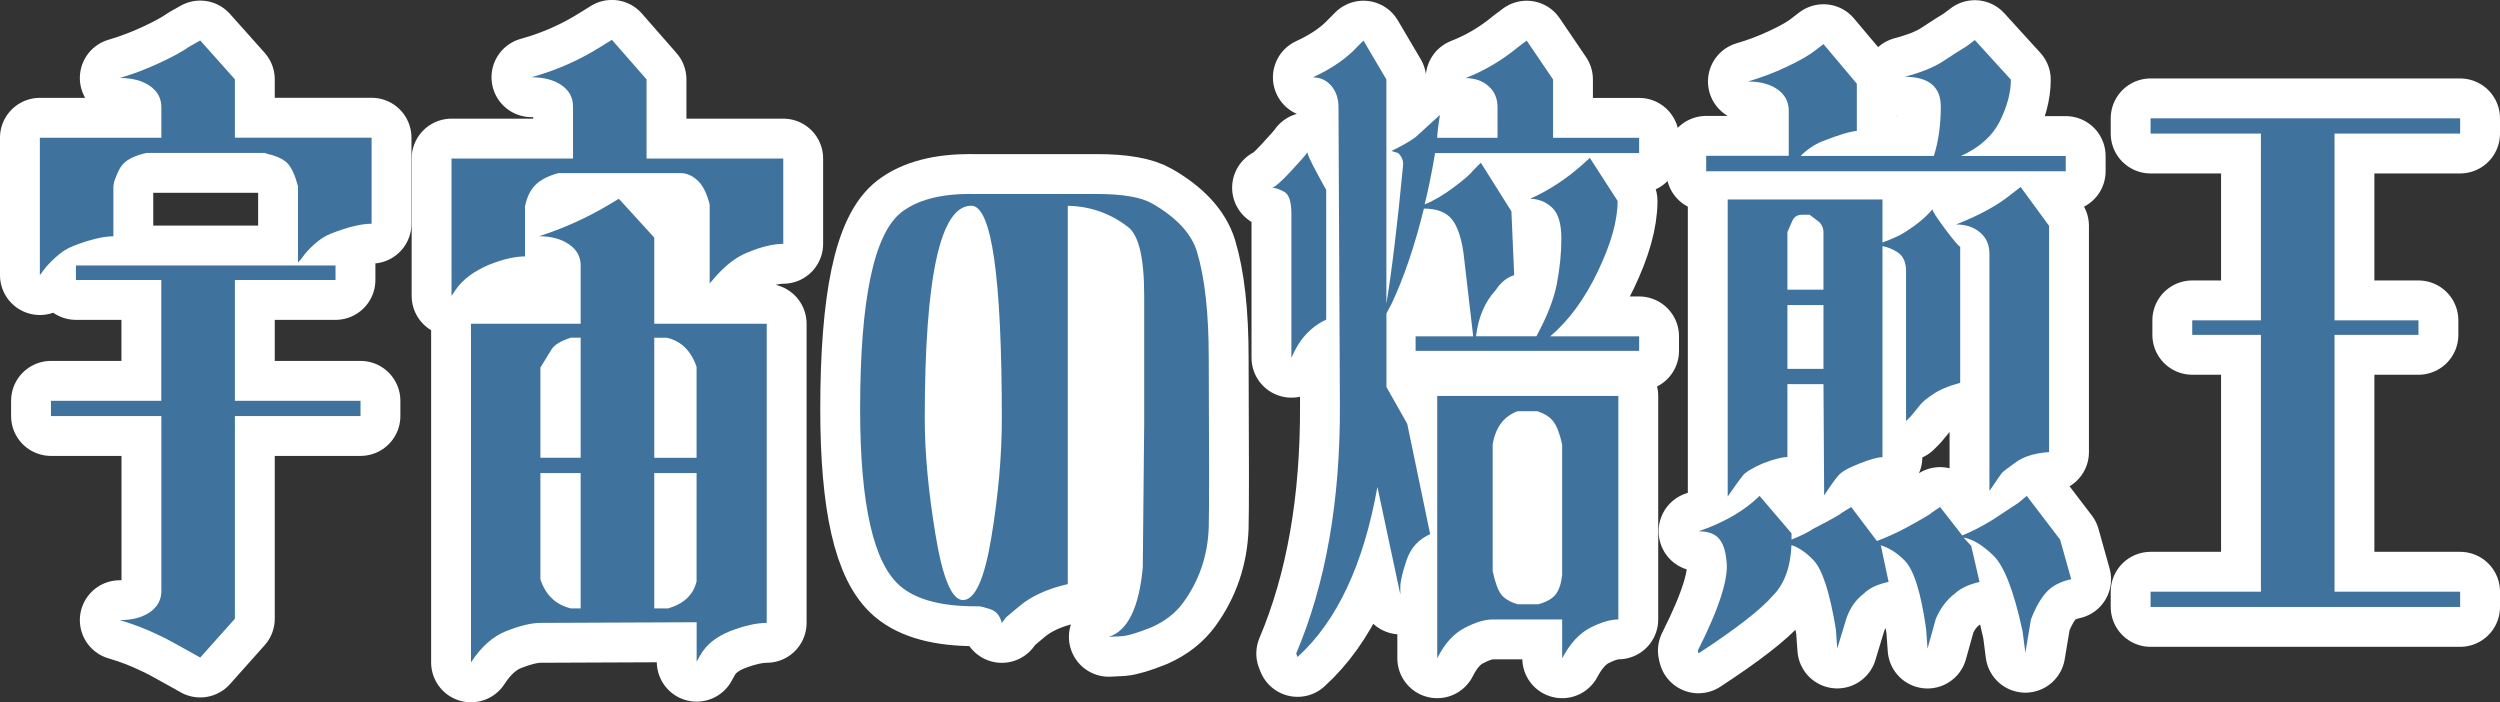 <?xml version="1.0" encoding="UTF-8"?>
<svg id="_レイヤー_2" data-name="レイヤー 2" xmlns="http://www.w3.org/2000/svg" viewBox="0 0 376.34 105.73">
  <rect x="0" y="0" width="376.34" height="105.73" fill="#333333" stroke="none"/>
  <defs>
    <style>
      .cls-1 {
        fill: #fff;
        stroke: #fff;
        stroke-linecap: round;
        stroke-linejoin: round;
        stroke-width: 12px;
      }

      .cls-2 {
        fill: #3f739d;
        stroke-width: 0px;
      }
    </style>
  </defs>
  <g id="_レイヤー_1-2" data-name="レイヤー 1">
    <g>
      <g>
        <path class="cls-1" d="m17.08,35.57c-1.53,0-3.55.49-6.06,1.46-.91.35-1.78.91-2.61,1.67-.84.77-1.43,1.39-1.78,1.88l-.63.84v-20.69h18.29v-4.6c0-1.32-.57-2.39-1.72-3.19-1.15-.8-2.66-1.2-4.55-1.2,1.95-.56,3.93-1.31,5.96-2.25,2.02-.94,3.52-1.76,4.49-2.46l1.67-.94,5.22,5.85v8.78h20.58v12.96c-1.53,0-3.55.49-6.06,1.46-.91.35-1.78.91-2.61,1.67-.84.77-1.43,1.43-1.78,1.99l-.63.73v-11.49c-.42-1.6-.94-2.75-1.57-3.45-.35-.35-.8-.64-1.36-.89-.56-.24-1.04-.4-1.46-.47l-.63-.21h-17.76c-1.6.35-2.75.87-3.45,1.57-.35.35-.65.8-.89,1.36-.25.56-.44,1.04-.57,1.46l-.1.63v7.52Zm7.21,27.06H7.67v-2.3h16.61v-18.18h-12.85v-2.19h39.08v2.19h-15.15v18.18h18.91v2.3h-18.91v30.51l-5.22,5.85-1.67-.94c-2.23-1.25-3.73-2.06-4.49-2.4-2.02-.98-4.01-1.74-5.96-2.3,1.88,0,3.4-.4,4.55-1.2,1.15-.8,1.72-1.86,1.72-3.19v-26.33Z"/>
        <path class="cls-1" d="m79.05,38.6c-1.53,0-3.34.42-5.43,1.25-2.3.98-3.97,2.23-5.02,3.76l-.63.94v-20.69h18.29v-7.84c0-1.32-.57-2.39-1.72-3.19-1.15-.8-2.66-1.2-4.55-1.2,3.76-1.04,7.24-2.58,10.45-4.6l1.67-1.04,5.22,5.96v11.91h20.58v12.85c-1.53,0-3.38.45-5.54,1.36-1.67.7-3.31,1.99-4.91,3.87l-.63.73v-11.91c-.42-1.6-.98-2.75-1.67-3.45-.84-.84-1.74-1.25-2.72-1.25h-18.39c-1.53.42-2.68,1.01-3.45,1.78s-1.29,1.85-1.57,3.24v7.52Zm25.81,55.07l-23.51.1c-1.32,0-3.01.4-5.07,1.2-2.06.8-3.85,2.39-5.38,4.75v-50.99h16.51v-8.78c0-1.32-.59-2.39-1.78-3.19-1.19-.8-2.68-1.2-4.49-1.2,3.69-1.18,7.17-2.75,10.45-4.7l1.57-.94,5.33,5.85v12.96h16.93v45.04c-1.53,0-3.38.42-5.54,1.25-2.09.84-3.59,2.05-4.49,3.66l-.52.94v-5.96Zm-17.45-24.76v-18.08h-1.46c-1.53.49-2.51,1.08-2.93,1.78l-1.67,2.72v13.58h6.06Zm-6.06,18.29c.77,2.37,2.3,3.83,4.6,4.39h1.46v-20.38h-6.06v15.99Zm23.51-31.97c-.84-2.44-2.33-3.9-4.49-4.39h-1.88v18.08h6.37v-13.69Zm-6.37,36.36h2.09c2.37-.7,3.8-2.05,4.28-4.08v-16.3h-6.37v20.38Z"/>
        <path class="cls-1" d="m146.11,29.2h19.02c3.9,0,6.69.49,8.36,1.46,3.62,2.09,5.85,4.49,6.69,7.21,1.18,3.9,1.78,9.23,1.78,15.99.07,14.63.07,23.13,0,25.5-.14,4.25-1.43,8.05-3.87,11.39-1.12,1.53-2.68,2.75-4.7,3.66-2.09.84-3.59,1.29-4.49,1.36l-1.99.1c2.86-.91,4.56-4.39,5.12-10.45l.21-21.53v-19.44c0-5.71-.84-9.16-2.51-10.34-2.65-2.02-5.64-3.06-8.99-3.13v56.95c-3.07.7-5.5,1.81-7.31,3.34l-1.99,1.67-.63.84c-.28-1.11-.87-1.81-1.78-2.09-.91-.28-1.43-.42-1.57-.42h-.63c-5.16,0-8.92-1.01-11.29-3.03-4.04-3.41-6.06-12.29-6.06-26.65,0-16.58,2.09-26.47,6.27-29.68,2.37-1.81,5.82-2.72,10.34-2.72Zm-6.9,33.86c0,5.09.54,10.9,1.62,17.45,1.08,6.55,2.46,9.82,4.13,9.82,1.81,0,3.24-3.15,4.28-9.46,1.04-6.3,1.57-12.24,1.57-17.82,0-21.38-1.53-32.08-4.6-32.08-4.67,0-7,10.69-7,32.08Z"/>
        <path class="cls-1" d="m194.4,53.86v-21.73c0-1.74-.35-2.82-1.04-3.24-.77-.42-1.39-.63-1.88-.63.42-.07,1.34-.87,2.77-2.4,1.43-1.53,2.28-2.51,2.56-2.93,0,.28.44,1.24,1.31,2.87.87,1.64,1.38,2.56,1.52,2.77v19.54c-2.37,1.12-4.11,3.03-5.23,5.75Zm26.23-42.11c2.86-1.11,5.5-2.68,7.94-4.7l1.25-.94,3.97,5.85v8.78h12.96v2.3h-30.72c-.49,2.93-1.01,5.5-1.57,7.73,1.39-.56,2.87-1.43,4.44-2.61,1.57-1.18,2.52-2.02,2.87-2.51l1.15-1.15,4.6,7.31.42,9.61c-1.12.35-2.05,1.12-2.82,2.3-1.6,1.74-2.58,4.04-2.93,6.9h9.09c1.6-2.93,2.63-5.55,3.08-7.89.45-2.33.68-4.61.68-6.84s-.47-3.78-1.41-4.65c-.94-.87-2.04-1.31-3.29-1.31,2.79-1.25,5.4-2.96,7.84-5.12l1.15-1.04,4.18,6.48c0,2.93-.99,6.46-2.98,10.61-1.98,4.15-4.37,7.4-7.16,9.77h13.38v2.19h-33.65v-2.19h8.67l-1.46-12.54c-.35-2.44-.96-4.16-1.83-5.17-.87-1.01-2.25-1.52-4.13-1.52-1.39,5.64-3.03,10.45-4.91,14.42l-.73,1.36v11.08l3.13,5.54,3.45,16.61c-1.74.77-2.93,2.07-3.55,3.92-.63,1.85-.94,3.19-.94,4.02v1.15l-3.45-16.2c-2.09,11.7-6.1,20.24-12.02,25.6l-.21-.52c4.46-10.52,6.65-22.99,6.58-37.41l-.21-44.83c0-1.32-.37-2.4-1.1-3.24-.73-.84-1.66-1.25-2.77-1.25,2.86-1.32,5.08-2.86,6.69-4.6l.94-.94,3.45,5.85v33.75c.84-5.08,1.67-12.02,2.51-20.79.07-.7-.17-1.32-.73-1.88l-1.04-.31c1.6-.77,2.82-1.46,3.66-2.09l3.66-3.34c-.21,1.25-.35,2.4-.42,3.45h9.09v-4.6c0-1.32-.45-2.39-1.36-3.19-.91-.8-2.06-1.2-3.45-1.2Zm14.53,81.5h-10.45c-1.19,0-2.58.42-4.18,1.25-1.67.84-3.07,2.37-4.18,4.6v-39.5h27.27v33.65c-1.19,0-2.6.42-4.23,1.25-1.64.84-3.05,2.37-4.23,4.6v-5.85Zm-3.55-2.3c1.25-.35,2.12-.85,2.61-1.52.49-.66.8-1.62.94-2.87v-19.64c-.35-1.6-.78-2.75-1.31-3.45-.52-.7-1.34-1.22-2.46-1.57h-2.93c-2.09.77-3.34,2.44-3.76,5.02v19.02c.35,1.67.77,2.84,1.25,3.5.49.66,1.32,1.17,2.51,1.52h3.13Z"/>
        <path class="cls-1" d="m255.69,79.98c3.27-1.11,5.99-2.58,8.15-4.39l1.04-.94,4.81,5.64v.94c1.39-.56,2.51-1.11,3.34-1.67,2.58-1.32,4-2.12,4.28-2.4l1.36-.84,3.87,5.12c1.32-.49,2.72-1.11,4.18-1.88,2.58-1.39,3.93-2.19,4.08-2.4l1.25-.84,3.34,4.28c1.39-.56,2.89-1.32,4.49-2.3,1.81-1.18,3.13-2.05,3.97-2.61l1.25-1.04,5.02,6.58,1.67,5.96c-1.6.35-2.82.98-3.66,1.88-.91.98-1.71,2.37-2.4,4.18l-.84,5.02-.42-3.24c-1.32-6.13-2.82-9.96-4.49-11.49-1.6-1.53-3.07-2.4-4.39-2.61l1.15,1.25,1.25,5.43c-1.6.35-2.86.94-3.76,1.78-1.19.91-2.13,2.16-2.82,3.76l-1.25,4.49-.21-2.93c-.77-5.5-1.85-8.95-3.24-10.34-1.19-1.18-2.4-1.95-3.66-2.3l.1.1,1.15,5.43c-1.67.35-2.93.94-3.76,1.78-1.19.91-2.06,2.16-2.61,3.76l-1.36,4.49-.21-2.93c-.91-5.5-2.02-8.95-3.34-10.34-1.12-1.18-2.23-1.95-3.34-2.3-.14,3.34-1.08,5.89-2.82,7.63-1.81,2.09-5.54,4.98-11.18,8.67l-.1-.42c3.34-6.62,4.77-11.21,4.28-13.79-.14-1.39-.52-2.44-1.15-3.13-.63-.7-1.64-1.04-3.03-1.04Zm1.15-54.23v-2.3h12.43v-6.79c0-1.32-.56-2.39-1.67-3.19-1.12-.8-2.61-1.2-4.49-1.2,1.95-.56,3.88-1.29,5.8-2.19,1.92-.9,3.33-1.71,4.23-2.4l1.36-1.04,5.02,5.96v7.11c-.98.07-2.72.59-5.22,1.57-1.19.49-2.26,1.22-3.24,2.19h20.06c.7-2.23,1.04-4.7,1.04-7.42,0-2.99-1.81-4.49-5.43-4.49,2.37-.63,4.21-1.36,5.54-2.19,1.81-1.18,3.06-1.99,3.76-2.4l1.25-.94,5.43,5.96c0,1.95-.56,4.04-1.67,6.27-1.12,2.23-3.07,3.97-5.85,5.22h15.78v2.3h-54.13Zm17.76,48.8l-.1-16.72h-5.43v10.97c-.77,0-1.99.31-3.66.94-1.6.7-2.63,1.32-3.08,1.88-.45.56-1.2,1.6-2.25,3.13V30.03h23.3v6.48c1.67-.63,2.86-1.18,3.55-1.67,1.74-1.11,3.06-2.23,3.97-3.34,0,.28.63,1.25,1.88,2.93s2.02,2.58,2.3,2.72v20.48c-1.81.49-3.21,1.08-4.18,1.78-.84.56-1.43,1.04-1.78,1.46-.21.28-.7.87-1.46,1.78l-.73.73v-22.57c0-1.32-.42-2.26-1.25-2.82-.77-.49-1.53-.8-2.3-.94v31.77c-.7,0-1.88.33-3.55.99-1.67.66-2.72,1.27-3.13,1.83-.49.56-1.19,1.53-2.09,2.93Zm-.1-39.5c0-.77-.28-1.36-.84-1.78l-1.25-.94h-1.15c-.7,0-1.19.31-1.46.94l-.73,1.67v8.67h5.43v-8.57Zm-5.43,20.48h5.43v-9.61h-5.43v9.61Zm30.41,18.39v-35.74c0-1.32-.47-2.39-1.41-3.19-.94-.8-2.14-1.2-3.61-1.2,3.55-1.39,6.34-2.93,8.36-4.6l1.36-1.04,4.28,5.85v34.06c-2.09.14-3.73.63-4.91,1.46-1.19.84-1.92,1.39-2.19,1.67-.07.07-.7.98-1.88,2.72Z"/>
        <path class="cls-1" d="m370.34,17.81v2.3h-18.91v28.11h12.64v2.19h-12.64v38.66h18.91v2.3h-46.6v-2.3h16.61v-38.66h-10.34v-2.19h10.34v-28.11h-16.61v-2.3h46.6Z"/>
      </g>
      <g>
        <path class="cls-2" d="m17.08,35.57c-1.53,0-3.55.49-6.06,1.46-.91.35-1.78.91-2.61,1.67-.84.77-1.43,1.39-1.78,1.88l-.63.84v-20.69h18.29v-4.6c0-1.32-.57-2.39-1.72-3.19-1.15-.8-2.66-1.2-4.55-1.2,1.95-.56,3.93-1.31,5.96-2.25,2.02-.94,3.52-1.76,4.49-2.46l1.67-.94,5.22,5.85v8.78h20.58v12.96c-1.53,0-3.55.49-6.06,1.46-.91.35-1.78.91-2.61,1.67-.84.77-1.43,1.43-1.78,1.99l-.63.73v-11.49c-.42-1.6-.94-2.75-1.57-3.45-.35-.35-.8-.64-1.36-.89-.56-.24-1.04-.4-1.46-.47l-.63-.21h-17.76c-1.6.35-2.75.87-3.45,1.57-.35.35-.65.8-.89,1.36-.25.56-.44,1.04-.57,1.46l-.1.63v7.52Zm7.21,27.06H7.67v-2.3h16.61v-18.18h-12.85v-2.19h39.08v2.19h-15.15v18.18h18.91v2.3h-18.91v30.51l-5.22,5.85-1.67-.94c-2.23-1.25-3.73-2.06-4.49-2.4-2.02-.98-4.01-1.74-5.96-2.3,1.88,0,3.4-.4,4.55-1.2,1.15-.8,1.72-1.86,1.72-3.19v-26.33Z"/>
        <path class="cls-2" d="m79.05,38.6c-1.53,0-3.34.42-5.43,1.25-2.3.98-3.97,2.23-5.02,3.76l-.63.94v-20.69h18.29v-7.84c0-1.32-.57-2.39-1.72-3.19-1.15-.8-2.66-1.2-4.55-1.2,3.76-1.04,7.24-2.58,10.45-4.6l1.67-1.04,5.22,5.96v11.91h20.58v12.85c-1.53,0-3.38.45-5.54,1.36-1.67.7-3.31,1.99-4.91,3.87l-.63.73v-11.91c-.42-1.6-.98-2.75-1.67-3.45-.84-.84-1.74-1.25-2.72-1.25h-18.39c-1.53.42-2.68,1.01-3.45,1.78s-1.29,1.85-1.57,3.24v7.52Zm25.81,55.07l-23.51.1c-1.32,0-3.01.4-5.07,1.2-2.06.8-3.85,2.39-5.38,4.75v-50.99h16.51v-8.78c0-1.32-.59-2.39-1.78-3.19-1.19-.8-2.68-1.2-4.49-1.2,3.69-1.18,7.17-2.75,10.45-4.7l1.57-.94,5.33,5.85v12.96h16.93v45.04c-1.53,0-3.38.42-5.54,1.25-2.09.84-3.59,2.05-4.49,3.66l-.52.94v-5.96Zm-17.45-24.76v-18.08h-1.46c-1.53.49-2.51,1.08-2.93,1.78l-1.67,2.72v13.58h6.06Zm-6.06,18.29c.77,2.37,2.3,3.83,4.6,4.39h1.46v-20.38h-6.06v15.99Zm23.51-31.97c-.84-2.44-2.33-3.9-4.49-4.39h-1.88v18.08h6.37v-13.69Zm-6.37,36.36h2.09c2.37-.7,3.8-2.05,4.28-4.08v-16.3h-6.37v20.38Z"/>
        <path class="cls-2" d="m146.11,29.2h19.02c3.9,0,6.69.49,8.36,1.46,3.62,2.09,5.85,4.49,6.69,7.21,1.18,3.9,1.78,9.23,1.78,15.99.07,14.63.07,23.13,0,25.5-.14,4.25-1.43,8.05-3.87,11.39-1.12,1.53-2.68,2.75-4.7,3.66-2.09.84-3.59,1.29-4.49,1.36l-1.99.1c2.86-.91,4.56-4.39,5.12-10.45l.21-21.53v-19.44c0-5.71-.84-9.16-2.51-10.34-2.65-2.02-5.64-3.06-8.99-3.13v56.95c-3.07.7-5.5,1.81-7.31,3.34l-1.99,1.67-.63.84c-.28-1.11-.87-1.81-1.78-2.09-.91-.28-1.43-.42-1.57-.42h-.63c-5.16,0-8.92-1.01-11.29-3.03-4.04-3.41-6.06-12.29-6.06-26.65,0-16.58,2.09-26.47,6.27-29.68,2.37-1.81,5.82-2.72,10.34-2.72Zm-6.9,33.86c0,5.09.54,10.9,1.62,17.45,1.08,6.55,2.46,9.82,4.13,9.82,1.81,0,3.24-3.15,4.28-9.46,1.04-6.3,1.57-12.24,1.57-17.82,0-21.38-1.53-32.08-4.6-32.08-4.67,0-7,10.69-7,32.08Z"/>
        <path class="cls-2" d="m194.4,53.86v-21.73c0-1.74-.35-2.82-1.04-3.24-.77-.42-1.39-.63-1.88-.63.42-.07,1.34-.87,2.77-2.4,1.43-1.53,2.28-2.51,2.56-2.93,0,.28.44,1.24,1.31,2.87.87,1.64,1.38,2.56,1.52,2.77v19.54c-2.37,1.12-4.11,3.03-5.23,5.75Zm26.23-42.11c2.86-1.11,5.5-2.68,7.94-4.7l1.25-.94,3.97,5.85v8.78h12.96v2.3h-30.72c-.49,2.93-1.01,5.5-1.57,7.73,1.39-.56,2.87-1.43,4.44-2.61,1.57-1.18,2.52-2.02,2.87-2.51l1.15-1.15,4.6,7.31.42,9.61c-1.12.35-2.05,1.12-2.82,2.3-1.6,1.74-2.58,4.04-2.93,6.9h9.09c1.6-2.93,2.63-5.55,3.08-7.89.45-2.33.68-4.61.68-6.84s-.47-3.78-1.41-4.65c-.94-.87-2.04-1.31-3.29-1.31,2.79-1.25,5.4-2.96,7.84-5.12l1.15-1.04,4.18,6.48c0,2.93-.99,6.46-2.98,10.61-1.98,4.15-4.37,7.4-7.16,9.77h13.38v2.19h-33.65v-2.19h8.67l-1.46-12.54c-.35-2.44-.96-4.16-1.83-5.17-.87-1.01-2.25-1.52-4.13-1.52-1.39,5.64-3.03,10.45-4.91,14.42l-.73,1.36v11.08l3.13,5.54,3.45,16.61c-1.74.77-2.93,2.07-3.55,3.92-.63,1.85-.94,3.19-.94,4.02v1.15l-3.45-16.2c-2.09,11.7-6.1,20.24-12.02,25.6l-.21-.52c4.46-10.52,6.65-22.99,6.58-37.41l-.21-44.83c0-1.32-.37-2.4-1.1-3.24-.73-.84-1.66-1.25-2.77-1.25,2.86-1.32,5.08-2.86,6.69-4.6l.94-.94,3.45,5.85v33.75c.84-5.08,1.67-12.02,2.51-20.79.07-.7-.17-1.32-.73-1.88l-1.04-.31c1.6-.77,2.82-1.46,3.66-2.09l3.66-3.34c-.21,1.25-.35,2.4-.42,3.45h9.09v-4.6c0-1.32-.45-2.39-1.36-3.19-.91-.8-2.06-1.2-3.45-1.2Zm14.53,81.5h-10.45c-1.19,0-2.58.42-4.18,1.25-1.67.84-3.07,2.37-4.18,4.6v-39.5h27.27v33.65c-1.19,0-2.6.42-4.23,1.25-1.64.84-3.05,2.37-4.23,4.6v-5.85Zm-3.55-2.3c1.25-.35,2.12-.85,2.61-1.52.49-.66.8-1.62.94-2.87v-19.64c-.35-1.6-.78-2.75-1.31-3.45-.52-.7-1.34-1.22-2.46-1.57h-2.93c-2.09.77-3.34,2.44-3.76,5.02v19.02c.35,1.67.77,2.84,1.25,3.5.49.66,1.32,1.17,2.51,1.52h3.13Z"/>
        <path class="cls-2" d="m255.69,79.98c3.27-1.11,5.99-2.58,8.15-4.39l1.04-.94,4.81,5.64v.94c1.39-.56,2.51-1.11,3.34-1.67,2.58-1.32,4-2.12,4.28-2.4l1.36-.84,3.87,5.12c1.32-.49,2.72-1.11,4.18-1.88,2.58-1.39,3.93-2.19,4.08-2.4l1.25-.84,3.34,4.28c1.39-.56,2.89-1.32,4.49-2.3,1.81-1.18,3.13-2.05,3.97-2.61l1.25-1.04,5.02,6.58,1.67,5.96c-1.6.35-2.82.98-3.66,1.88-.91.98-1.71,2.37-2.4,4.18l-.84,5.02-.42-3.24c-1.32-6.13-2.82-9.96-4.49-11.49-1.6-1.53-3.07-2.4-4.39-2.61l1.15,1.25,1.25,5.43c-1.6.35-2.86.94-3.76,1.78-1.19.91-2.13,2.16-2.82,3.76l-1.25,4.49-.21-2.93c-.77-5.5-1.85-8.95-3.24-10.34-1.19-1.18-2.4-1.95-3.66-2.3l.1.1,1.15,5.43c-1.67.35-2.93.94-3.76,1.78-1.19.91-2.06,2.16-2.61,3.76l-1.36,4.49-.21-2.93c-.91-5.5-2.02-8.95-3.34-10.34-1.12-1.18-2.23-1.95-3.34-2.3-.14,3.34-1.08,5.89-2.82,7.63-1.81,2.09-5.54,4.98-11.18,8.67l-.1-.42c3.34-6.62,4.77-11.21,4.28-13.79-.14-1.39-.52-2.44-1.15-3.13-.63-.7-1.64-1.04-3.03-1.04Zm1.15-54.23v-2.3h12.43v-6.79c0-1.32-.56-2.39-1.67-3.19-1.12-.8-2.61-1.2-4.49-1.2,1.95-.56,3.88-1.29,5.8-2.19,1.92-.9,3.33-1.71,4.23-2.4l1.36-1.04,5.02,5.96v7.11c-.98.07-2.72.59-5.22,1.57-1.19.49-2.26,1.22-3.24,2.19h20.06c.7-2.23,1.04-4.7,1.04-7.42,0-2.99-1.81-4.49-5.43-4.49,2.37-.63,4.21-1.36,5.54-2.19,1.81-1.18,3.06-1.99,3.76-2.4l1.25-.94,5.43,5.96c0,1.95-.56,4.04-1.67,6.27-1.12,2.23-3.07,3.97-5.85,5.22h15.78v2.3h-54.13Zm17.76,48.8l-.1-16.72h-5.43v10.97c-.77,0-1.99.31-3.66.94-1.6.7-2.63,1.32-3.08,1.88-.45.56-1.2,1.6-2.25,3.13V30.03h23.3v6.48c1.67-.63,2.86-1.18,3.55-1.67,1.74-1.11,3.06-2.23,3.97-3.34,0,.28.63,1.25,1.88,2.93s2.02,2.58,2.3,2.72v20.48c-1.81.49-3.21,1.08-4.18,1.78-.84.56-1.43,1.04-1.78,1.46-.21.28-.7.87-1.46,1.78l-.73.73v-22.57c0-1.32-.42-2.26-1.25-2.82-.77-.49-1.53-.8-2.3-.94v31.77c-.7,0-1.88.33-3.55.99-1.67.66-2.72,1.27-3.13,1.83-.49.56-1.19,1.53-2.09,2.93Zm-.1-39.5c0-.77-.28-1.36-.84-1.78l-1.25-.94h-1.15c-.7,0-1.19.31-1.46.94l-.73,1.67v8.67h5.43v-8.57Zm-5.43,20.48h5.43v-9.61h-5.43v9.61Zm30.41,18.39v-35.74c0-1.32-.47-2.39-1.41-3.19-.94-.8-2.14-1.2-3.61-1.2,3.55-1.39,6.34-2.93,8.36-4.6l1.36-1.04,4.28,5.85v34.06c-2.09.14-3.73.63-4.91,1.46-1.19.84-1.92,1.39-2.19,1.67-.07.07-.7.98-1.88,2.72Z"/>
        <path class="cls-2" d="m370.34,17.81v2.3h-18.91v28.11h12.64v2.19h-12.64v38.66h18.91v2.3h-46.6v-2.3h16.61v-38.66h-10.34v-2.19h10.34v-28.11h-16.61v-2.3h46.6Z"/>
      </g>
    </g>
  </g>
</svg>